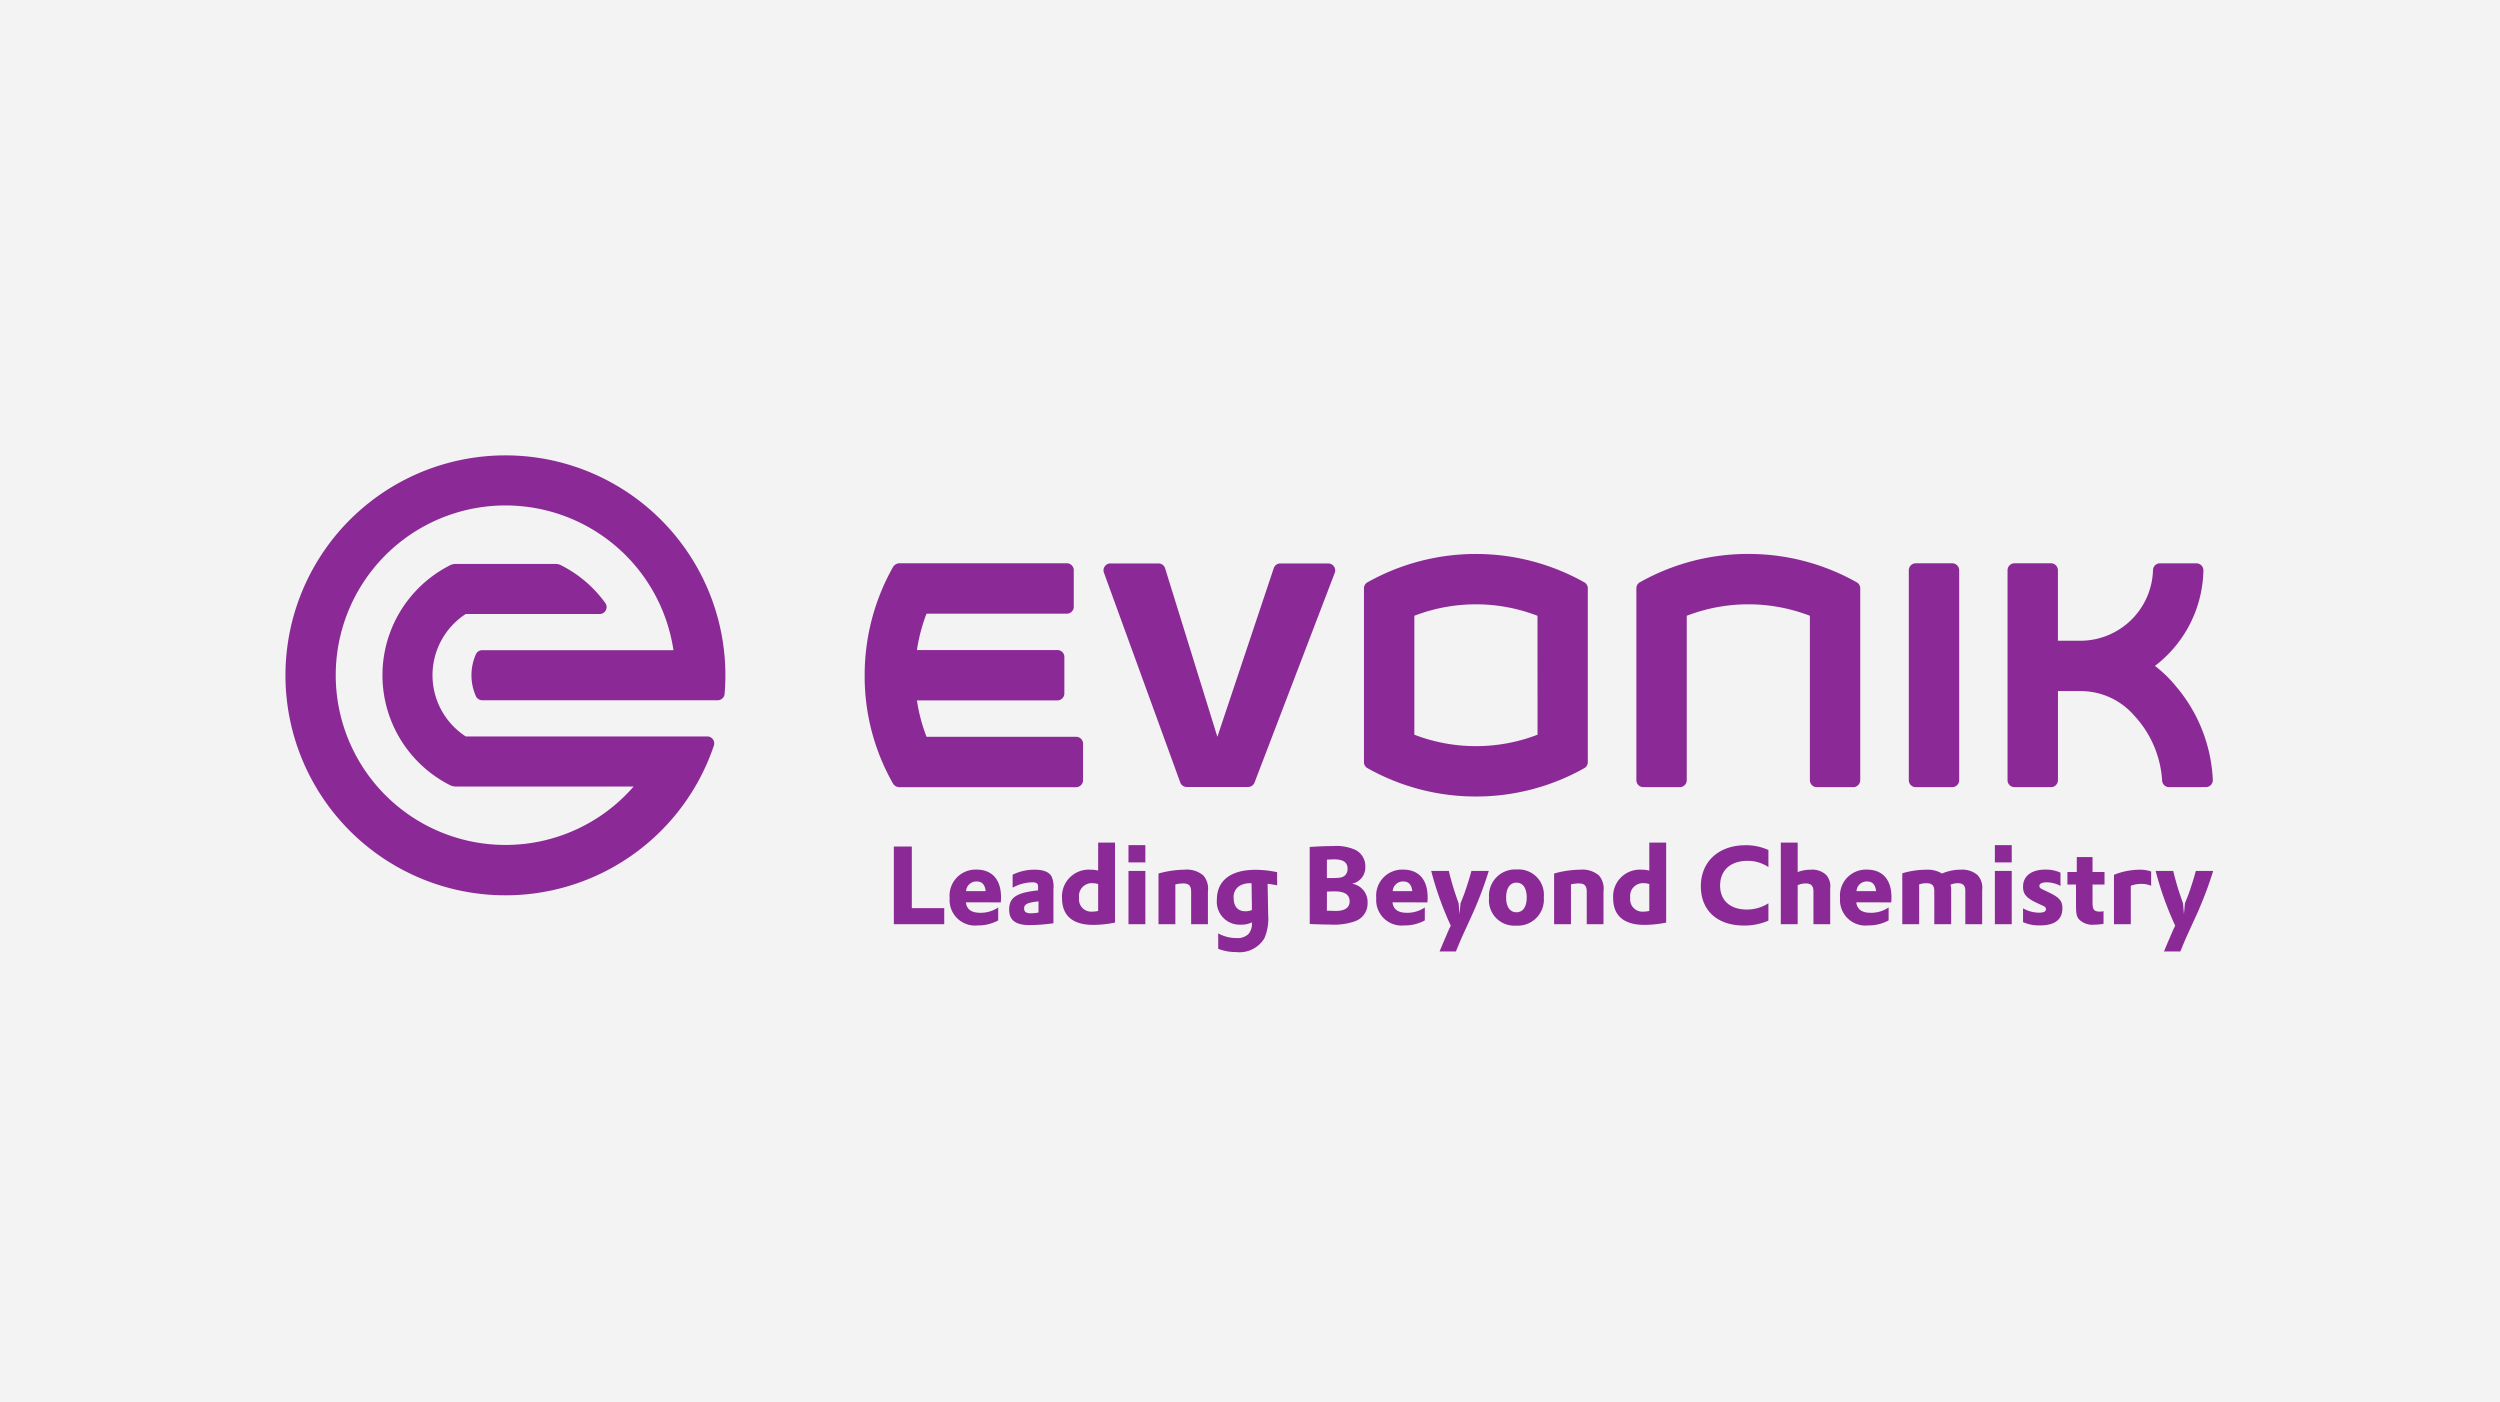 <?xml version="1.0" encoding="UTF-8"?> <svg xmlns="http://www.w3.org/2000/svg" xmlns:xlink="http://www.w3.org/1999/xlink" width="280" height="157" viewBox="0 0 280 157"><defs><clipPath id="clip-path"><path id="Path_3356" data-name="Path 3356" d="M0,32.77H215.878V-22.864H0Z" transform="translate(0 22.864)" fill="none"></path></clipPath></defs><g id="Group_1853" data-name="Group 1853" transform="translate(-433 -2122)"><rect id="e2ec42f629e09aa787fcfe51f82d590f" width="280" height="157" transform="translate(433 2122)" fill="#f3f3f3"></rect><g id="Group_1819" data-name="Group 1819" transform="translate(465 2195.863)"><g id="Group_1790" data-name="Group 1790" transform="translate(68.111 20.948)"><path id="Path_3326" data-name="Path 3326" d="M0,0H2.012V6.9H5.643V8.7H0Z" fill="#8b2996"></path></g><g id="Group_1820" data-name="Group 1820" transform="translate(0 -22.865)"><g id="Group_1791" data-name="Group 1791" transform="translate(74.36 46.398)"><path id="Path_3327" data-name="Path 3327" d="M2.469,1.476C2.384.731,2.054.391,1.446.391A1.148,1.148,0,0,0,.276,1.476ZM.251,2.731c.1.794.621,1.17,1.634,1.17a3.468,3.468,0,0,0,1.987-.6V4.753A4.634,4.634,0,0,1,1.6,5.315,2.855,2.855,0,0,1-1.566,2.244,2.914,2.914,0,0,1,1.446-.936c1.742,0,2.742,1.121,2.742,3.082v.085L4.175,2.6l-.013.134Z" transform="translate(1.566 0.936)" fill="#8b2996"></path></g><g id="Group_1792" data-name="Group 1792" transform="translate(81.025 46.408)"><path id="Path_3328" data-name="Path 3328" d="M2.013,2.171C.758,2.305.4,2.488.4,2.971c0,.366.229.536.755.536a4.917,4.917,0,0,0,.853-.085ZM-.888-.815a5.552,5.552,0,0,1,2.476-.562c.974,0,1.608.258,1.889.758A2.874,2.874,0,0,1,3.683.805V4.622a20.119,20.119,0,0,1-2.669.206c-1.572,0-2.291-.549-2.291-1.742,0-1.353.84-1.9,3.242-2.146V.525c0-.353-.17-.487-.644-.487a4.636,4.636,0,0,0-2.208.6Z" transform="translate(1.277 1.377)" fill="#8b2996"></path></g><g id="Group_1793" data-name="Group 1793" transform="translate(86.945 43.375)"><path id="Path_3329" data-name="Path 3329" d="M2.477,2.841a1.924,1.924,0,0,0-.621-.1A1.425,1.425,0,0,0,.344,4.364,1.368,1.368,0,0,0,1.817,5.926a3.018,3.018,0,0,0,.66-.075Zm0-4.643H4.366V7.155a12.65,12.65,0,0,1-2.427.258c-2.3,0-3.509-1.026-3.509-3a3,3,0,0,1,3.23-3.18,2.985,2.985,0,0,1,.817.1Z" transform="translate(1.571 1.802)" fill="#8b2996"></path></g><path id="Path_3330" data-name="Path 3330" d="M36.632-3.034h1.889V2.938H36.632Zm0-2.889h1.889v1.938H36.632Z" transform="translate(57.758 49.578)" fill="#8b2996"></path><g id="Group_1794" data-name="Group 1794" transform="translate(97.752 46.408)"><path id="Path_3331" data-name="Path 3331" d="M0,.262A11.155,11.155,0,0,1,2.914-.166,2.837,2.837,0,0,1,5.022.481a2.265,2.265,0,0,1,.513,1.781v3.68H3.656V2.333c0-.706-.242-.961-.915-.961a4.052,4.052,0,0,0-.853.108V5.94H0Z" transform="translate(0 0.166)" fill="#8b2996"></path></g><g id="Group_1795" data-name="Group 1795" transform="translate(104.292 46.42)"><path id="Path_3332" data-name="Path 3332" d="M2.4,2.5c0-.281,0-.3-.013-.745,0-.255-.01-1-.023-1.827A2.345,2.345,0,0,0,1.14.147,1.443,1.443,0,0,0,.359,1.584c0,.938.477,1.476,1.317,1.476A2.1,2.1,0,0,0,2.4,2.924ZM-1.372,5.534a4.179,4.179,0,0,0,2.025.523,1.742,1.742,0,0,0,1.376-.464A1.785,1.785,0,0,0,2.4,4.3a2.565,2.565,0,0,1-1.2.258,2.565,2.565,0,0,1-2.721-2.8C-1.519-.377.03-1.585,2.8-1.585a11.683,11.683,0,0,1,2.425.268V.159A8.006,8.006,0,0,0,4.163-.013L4.2,2c.013.585.023,1.425.023,1.425A5.646,5.646,0,0,1,3.8,6.081,3.249,3.249,0,0,1,.64,7.629a5.418,5.418,0,0,1-2.012-.366Z" transform="translate(1.519 1.585)" fill="#8b2996"></path></g><g id="Group_1796" data-name="Group 1796" transform="translate(114.687 43.764)"><path id="Path_3333" data-name="Path 3333" d="M1.178,4.431h.255l.709.023c1.046,0,1.582-.363,1.582-1.072,0-.755-.559-1.121-1.7-1.121-.258,0-.258,0-.551.013l-.291.01Zm0-3.656h.255C2.58.774,2.884.725,3.152.519a1,1,0,0,0,.343-.781c0-.732-.477-1.062-1.525-1.062-.134,0-.5.013-.791.036ZM-.747-2.712c1.1-.072,1.876-.1,2.608-.1A5.185,5.185,0,0,1,4.4-2.369,2.034,2.034,0,0,1,5.481-.494,1.845,1.845,0,0,1,3.992,1.4,2.078,2.078,0,0,1,5.736,3.542,2.106,2.106,0,0,1,4.347,5.6a7.015,7.015,0,0,1-2.8.379c-.66,0-1.5-.026-2.291-.062Z" transform="translate(0.747 2.81)" fill="#8b2996"></path></g><g id="Group_1797" data-name="Group 1797" transform="translate(122.141 46.398)"><path id="Path_3334" data-name="Path 3334" d="M2.469,1.476C2.384.731,2.054.391,1.446.391A1.148,1.148,0,0,0,.276,1.476ZM.251,2.731c.1.794.621,1.17,1.634,1.17a3.468,3.468,0,0,0,1.987-.6V4.753A4.634,4.634,0,0,1,1.6,5.315,2.855,2.855,0,0,1-1.566,2.244,2.914,2.914,0,0,1,1.446-.936c1.742,0,2.742,1.121,2.742,3.082v.085L4.175,2.6l-.013.134Z" transform="translate(1.566 0.936)" fill="#8b2996"></path></g><g id="Group_1798" data-name="Group 1798" transform="translate(128.295 46.544)"><path id="Path_3335" data-name="Path 3335" d="M1.208,0c.157.7.438,1.683.683,2.438l.415,1.206.1,1.206.111-1.219.353-.889c.232-.6.709-2.1.866-2.742H5.681A42.275,42.275,0,0,1,3.658,5.264L3.145,6.385,2.682,7.4c-.17.389-.363.84-.68,1.621H.172l.353-.853.487-1.134c.134-.317.232-.523.268-.611a2.815,2.815,0,0,0,.147-.291A36.015,36.015,0,0,1-.766,0Z" transform="translate(0.766)" fill="#8b2996"></path></g><g id="Group_1799" data-name="Group 1799" transform="translate(134.776 46.385)"><path id="Path_3336" data-name="Path 3336" d="M1.17,1.924c0,1.036.428,1.647,1.157,1.647S3.474,2.96,3.474,1.912,3.046.254,2.327.254,1.17.862,1.17,1.924m4.216-.049a2.927,2.927,0,0,1-3.1,3.193A2.84,2.84,0,0,1-.742,1.936,2.928,2.928,0,0,1,2.366-1.22a2.828,2.828,0,0,1,3.02,3.1" transform="translate(0.742 1.22)" fill="#8b2996"></path></g><g id="Group_1800" data-name="Group 1800" transform="translate(142.06 46.408)"><path id="Path_3337" data-name="Path 3337" d="M0,.262A11.155,11.155,0,0,1,2.914-.166,2.841,2.841,0,0,1,5.022.481a2.266,2.266,0,0,1,.51,1.781v3.68H3.656V2.333c0-.706-.245-.961-.915-.961a4.032,4.032,0,0,0-.853.108V5.94H0Z" transform="translate(0 0.166)" fill="#8b2996"></path></g><g id="Group_1801" data-name="Group 1801" transform="translate(148.673 43.375)"><path id="Path_3338" data-name="Path 3338" d="M2.477,2.841a1.924,1.924,0,0,0-.621-.1A1.425,1.425,0,0,0,.344,4.364,1.369,1.369,0,0,0,1.817,5.926a3.018,3.018,0,0,0,.66-.075Zm0-4.643H4.366V7.155a12.646,12.646,0,0,1-2.425.258c-2.3,0-3.512-1.026-3.512-3A3,3,0,0,1,1.66,1.233a2.985,2.985,0,0,1,.817.1Z" transform="translate(1.571 1.802)" fill="#8b2996"></path></g><g id="Group_1802" data-name="Group 1802" transform="translate(158.495 43.666)"><path id="Path_3339" data-name="Path 3339" d="M4.631,5.168a6.652,6.652,0,0,1-2.742.549c-2.986,0-4.826-1.683-4.826-4.4,0-2.755,2-4.594,5.009-4.594a6.05,6.05,0,0,1,2.559.536V-.828a4.136,4.136,0,0,0-2.353-.7C.39-1.523-.78-.475-.78,1.244c0,1.67,1.134,2.682,2.986,2.682a4.447,4.447,0,0,0,2.425-.7Z" transform="translate(2.937 3.278)" fill="#8b2996"></path></g><g id="Group_1803" data-name="Group 1803" transform="translate(167.45 43.374)"><path id="Path_3340" data-name="Path 3340" d="M0,0H1.889V3.3A4.029,4.029,0,0,1,3.35,3.035a2.27,2.27,0,0,1,1.719.572A1.9,1.9,0,0,1,5.532,5.13V9.14H3.656V5.5c0-.657-.258-.925-.866-.925a2.188,2.188,0,0,0-.9.193V9.14H0Z" fill="#8b2996"></path></g><g id="Group_1804" data-name="Group 1804" transform="translate(174.087 46.398)"><path id="Path_3341" data-name="Path 3341" d="M2.469,1.476C2.384.731,2.054.391,1.446.391A1.148,1.148,0,0,0,.276,1.476ZM.251,2.731c.1.794.624,1.17,1.634,1.17a3.468,3.468,0,0,0,1.987-.6V4.753A4.634,4.634,0,0,1,1.6,5.315,2.856,2.856,0,0,1-1.566,2.244,2.914,2.914,0,0,1,1.446-.936c1.742,0,2.742,1.121,2.742,3.082v.085L4.175,2.6l-.013.134Z" transform="translate(1.566 0.936)" fill="#8b2996"></path></g><g id="Group_1805" data-name="Group 1805" transform="translate(181.057 46.409)"><path id="Path_3342" data-name="Path 3342" d="M0,.246a9.448,9.448,0,0,1,2.669-.4A3.118,3.118,0,0,1,4.45.272,5.167,5.167,0,0,1,6.532-.156,2.634,2.634,0,0,1,8.41.429a2.087,2.087,0,0,1,.536,1.693V5.951H7.058V2.209c0-.6-.258-.853-.843-.853a2.029,2.029,0,0,0-.817.17,2.012,2.012,0,0,1,.075.644V5.95H3.584V2.233c0-.621-.258-.876-.879-.876a2.583,2.583,0,0,0-.817.134v4.46H0Z" transform="translate(0 0.156)" fill="#8b2996"></path></g><path id="Path_3343" data-name="Path 3343" d="M74.29-3.034h1.889V2.938H74.29Zm0-2.889h1.889v1.938H74.29Z" transform="translate(117.135 49.578)" fill="#8b2996"></path><g id="Group_1806" data-name="Group 1806" transform="translate(194.58 46.396)"><path id="Path_3344" data-name="Path 3344" d="M0,2.655a3.659,3.659,0,0,0,1.8.487c.5,0,.768-.134.768-.389,0-.16-.085-.268-.291-.366l-.758-.353C.379,1.5,0,1.058,0,.243,0-.965.938-1.684,2.51-1.684a3.969,3.969,0,0,1,1.683.343V.145a3.232,3.232,0,0,0-1.546-.4c-.526,0-.817.144-.817.4,0,.157.1.268.3.363l.742.356c1.2.572,1.536.961,1.536,1.778,0,1.281-.853,1.927-2.535,1.927A4.411,4.411,0,0,1,0,4.2Z" transform="translate(0 1.684)" fill="#8b2996"></path></g><g id="Group_1807" data-name="Group 1807" transform="translate(199.55 44.996)"><path id="Path_3345" data-name="Path 3345" d="M0,1.022H1.049V-.648H2.814v1.67H4.156v1.4H2.814V4.446c0,.794.173,1.013.817,1.013a1.975,1.975,0,0,0,.415-.049V6.822a5.692,5.692,0,0,1-1.036.1,2.1,2.1,0,0,1-1.719-.608C1.023,5.984.964,5.68.964,4.693V2.423H0Z" transform="translate(0 0.648)" fill="#8b2996"></path></g><g id="Group_1808" data-name="Group 1808" transform="translate(204.764 46.408)"><path id="Path_3346" data-name="Path 3346" d="M0,.352A7.756,7.756,0,0,1,2.865-.223a3.941,3.941,0,0,1,1.3.2v1.6a2.719,2.719,0,0,0-1.111-.209,3.292,3.292,0,0,0-1.17.209V5.884H0Z" transform="translate(0 0.223)" fill="#8b2996"></path></g><g id="Group_1809" data-name="Group 1809" transform="translate(209.43 46.544)"><path id="Path_3347" data-name="Path 3347" d="M1.208,0c.157.7.438,1.683.683,2.438l.415,1.206.1,1.206.108-1.219.353-.889c.232-.6.709-2.1.866-2.742H5.681A42.275,42.275,0,0,1,3.658,5.264L3.145,6.385,2.682,7.4c-.17.389-.363.84-.68,1.621H.172l.353-.853.487-1.134c.134-.317.232-.523.271-.611.023-.036.082-.157.144-.291A36.015,36.015,0,0,1-.766,0Z" transform="translate(0.766)" fill="#8b2996"></path></g><g id="Group_1810" data-name="Group 1810" transform="translate(192.844 12.088)"><path id="Path_3348" data-name="Path 3348" d="M13.426,15.34l-3.906.005a.78.78,0,0,1-.721-.719A11.718,11.718,0,0,0,6.386,8.171c-.24-.312-.5-.613-.765-.9A7.921,7.921,0,0,0-.367,4.587h-2.5v9.977a.784.784,0,0,1-.231.554.784.784,0,0,1-.555.229H-7.732a.783.783,0,0,1-.783-.783V-8.951a.784.784,0,0,1,.783-.778h4.074a.786.786,0,0,1,.786.778v7.9h2.5A8.153,8.153,0,0,0,7.778-9.02a.782.782,0,0,1,.7-.7h4.164a.784.784,0,0,1,.781.734A13.773,13.773,0,0,1,7.994,1.766a13.77,13.77,0,0,1,2.342,2.273A17.359,17.359,0,0,1,14.477,14.58a.784.784,0,0,1-.721.76Z" transform="translate(8.515 9.729)" fill="#8b2996"></path></g><g id="Group_1811" data-name="Group 1811" transform="translate(181.786 12.09)"><path id="Path_3349" data-name="Path 3349" d="M0,14.864V-8.644a.783.783,0,0,1,.783-.783H4.86a.785.785,0,0,1,.783.783V14.864a.785.785,0,0,1-.783.783H.77A.782.782,0,0,1,0,14.864" transform="translate(0 9.427)" fill="#8b2996"></path></g><g id="Group_1812" data-name="Group 1812" transform="translate(151.273 11.044)"><path id="Path_3350" data-name="Path 3350" d="M11.892,4.237a19.168,19.168,0,0,0-13.791,0V22.65a.785.785,0,0,1-.786.783H-6.772a.782.782,0,0,1-.77-.783V1.121a.78.78,0,0,1,.332-.6A24.658,24.658,0,0,1,5-2.687,24.625,24.625,0,0,1,17.192.521a.781.781,0,0,1,.34.644V22.65a.785.785,0,0,1-.783.783H12.665a.782.782,0,0,1-.773-.783Z" transform="translate(7.542 2.687)" fill="#8b2996"></path></g><g id="Group_1813" data-name="Group 1813" transform="translate(120.763 11.045)"><path id="Path_3351" data-name="Path 3351" d="M7.671,16.623a24.7,24.7,0,0,1-12.165-3.19.779.779,0,0,1-.371-.611V-6.732a.776.776,0,0,1,.356-.613,24.8,24.8,0,0,1,24.36,0,.776.776,0,0,1,.356.613V12.823a.779.779,0,0,1-.371.611,24.7,24.7,0,0,1-12.165,3.19m6.9-20.243a19.174,19.174,0,0,0-13.793,0V9.7a19.137,19.137,0,0,0,6.9,1.281,19.151,19.151,0,0,0,6.9-1.281Z" transform="translate(4.865 10.543)" fill="#8b2996" fill-rule="evenodd"></path></g><g id="Group_1814" data-name="Group 1814" transform="translate(91.593 12.107)"><path id="Path_3352" data-name="Path 3352" d="M12.089,0h5.452a.786.786,0,0,1,.742.783.758.758,0,0,1-.049.265L9.252,24.53a.789.789,0,0,1-.734.508H1.659a.781.781,0,0,1-.711-.456L-7.641.977a.855.855,0,0,1-.026-.2A.783.783,0,0,1-6.979,0h5.522A.78.78,0,0,1-.774.528l5.859,18.89L11.414.49A.782.782,0,0,1,12.089,0" transform="translate(7.667)" fill="#8b2996"></path></g></g><g id="Group_1818" data-name="Group 1818" transform="translate(0 -22.862)" clip-path="url(#clip-path)"><g id="Group_1816" data-name="Group 1816" transform="translate(64.847 12.086)"><path id="Path_3354" data-name="Path 3354" d="M14.5,15.345H-5.33a.877.877,0,0,1-.685-.389A24.254,24.254,0,0,1-9.2,2.809,24.648,24.648,0,0,1-6.02-9.32a.873.873,0,0,1,.74-.412h18.8a.789.789,0,0,1,.7.7V-4.79a.785.785,0,0,1-.7.7H-2.271A19.058,19.058,0,0,0-3.346-.013H12.442A.781.781,0,0,1,13.166.7V4.845a.783.783,0,0,1-.74.783H-3.346A19,19,0,0,0-2.271,9.7h16.8a.787.787,0,0,1,.732.714V14.56a.785.785,0,0,1-.758.783" transform="translate(9.195 9.732)" fill="#8b2996"></path></g><g id="Group_1817" data-name="Group 1817" transform="translate(-0.001 -0.001)"><path id="Path_3355" data-name="Path 3355" d="M15.067,3.433a19.012,19.012,0,1,0,14.345,31.48H9.486a1.4,1.4,0,0,1-.631-.149,13.8,13.8,0,0,1,0-24.633,1.409,1.409,0,0,1,.634-.149H20.641a1.36,1.36,0,0,1,.639.149,13.771,13.771,0,0,1,4.955,4.223.778.778,0,0,1-.629,1.237h-15a8.178,8.178,0,0,0,0,13.713H37.665a.779.779,0,0,1,.734,1.028,24.637,24.637,0,1,1,1.291-7.885c0,.7-.033,1.4-.088,2.09a.782.782,0,0,1-.76.714H12.457a.781.781,0,0,1-.714-.461,5.792,5.792,0,0,1,0-4.684.785.785,0,0,1,.714-.464H33.872a19.017,19.017,0,0,0-18.8-16.208" transform="translate(9.556 2.177)" fill="#8b2996"></path></g></g></g></g></svg> 